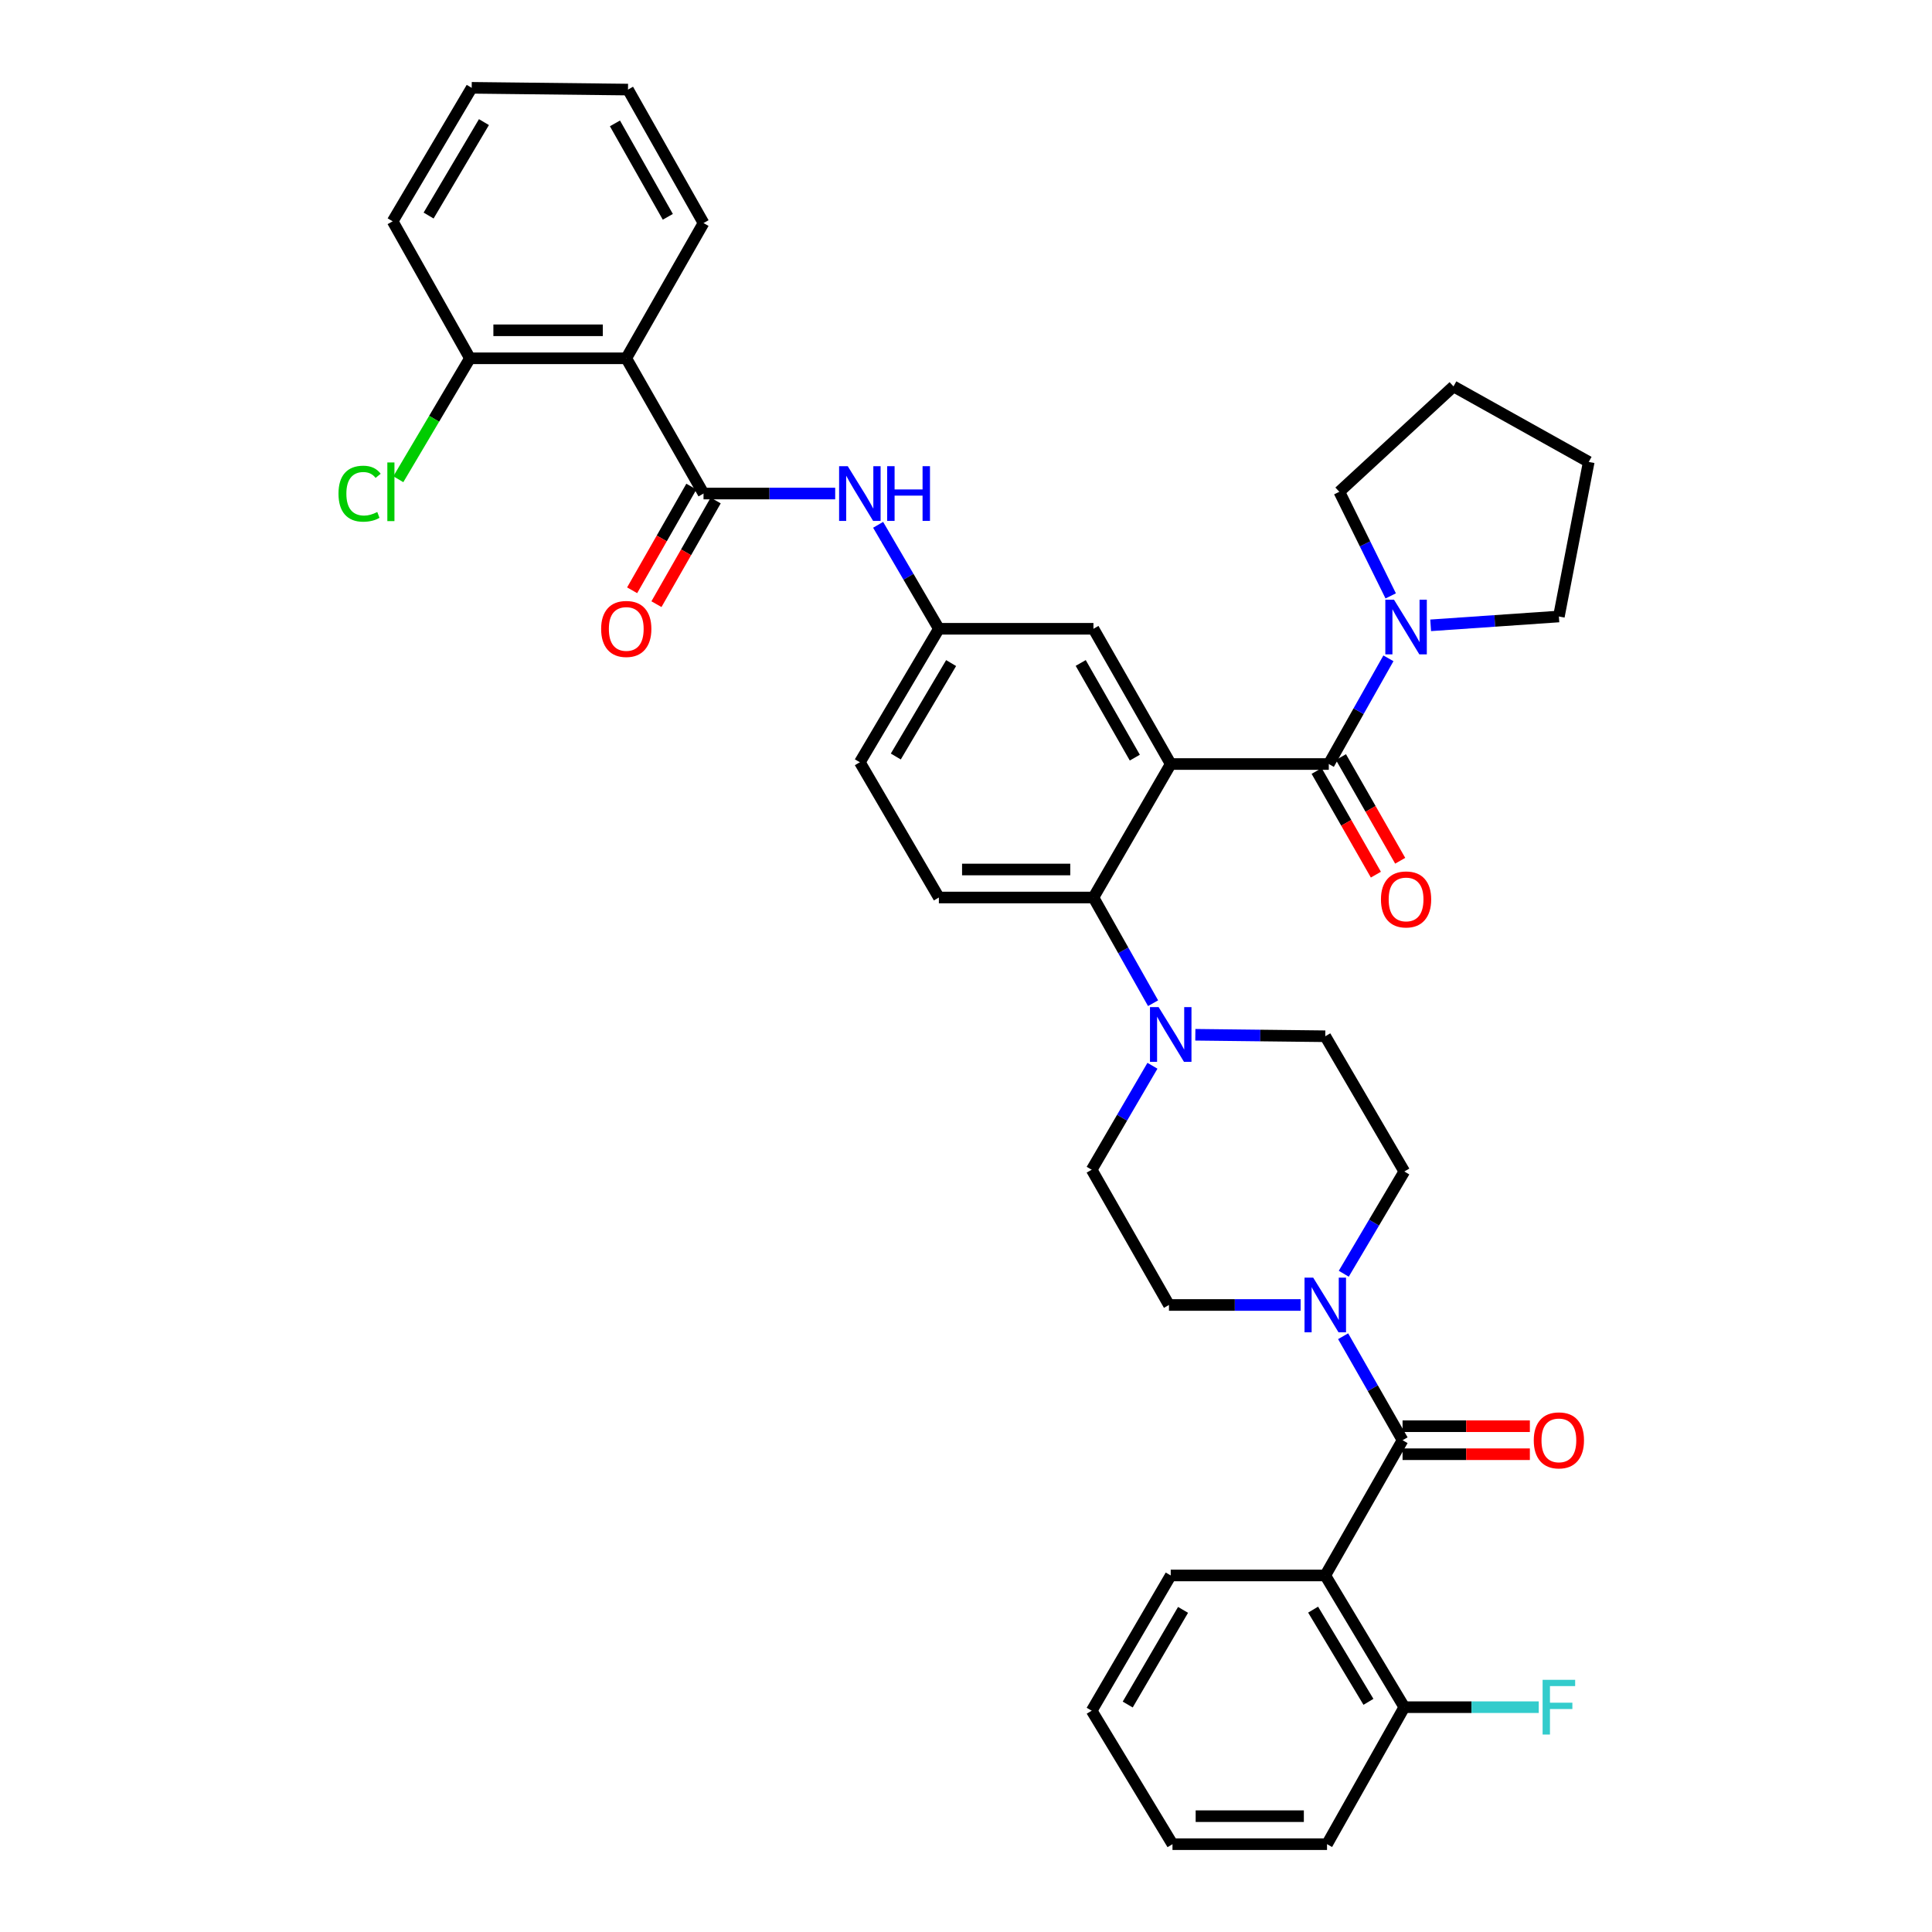 <?xml version='1.0' encoding='iso-8859-1'?>
<svg version='1.1' baseProfile='full'
              xmlns='http://www.w3.org/2000/svg'
                      xmlns:rdkit='http://www.rdkit.org/xml'
                      xmlns:xlink='http://www.w3.org/1999/xlink'
                  xml:space='preserve'
width='1000px' height='1000px' viewBox='0 0 1000 1000'>
<!-- END OF HEADER -->
<rect style='opacity:1.0;fill:#FFFFFF;stroke:none' width='1000' height='1000' x='0' y='0'> </rect>
<path class='bond-0' d='M 432.294,255.457 L 398.219,255.457' style='fill:none;fill-rule:evenodd;stroke:#0000FF;stroke-width:6px;stroke-linecap:butt;stroke-linejoin:miter;stroke-opacity:1' />
<path class='bond-0' d='M 398.219,255.457 L 364.144,255.457' style='fill:none;fill-rule:evenodd;stroke:#000000;stroke-width:6px;stroke-linecap:butt;stroke-linejoin:miter;stroke-opacity:1' />
<path class='bond-1' d='M 454.515,271.644 L 470.238,298.55' style='fill:none;fill-rule:evenodd;stroke:#0000FF;stroke-width:6px;stroke-linecap:butt;stroke-linejoin:miter;stroke-opacity:1' />
<path class='bond-1' d='M 470.238,298.55 L 485.96,325.457' style='fill:none;fill-rule:evenodd;stroke:#000000;stroke-width:6px;stroke-linecap:butt;stroke-linejoin:miter;stroke-opacity:1' />
<path class='bond-2' d='M 324.15,185.456 L 243.237,185.456' style='fill:none;fill-rule:evenodd;stroke:#000000;stroke-width:6px;stroke-linecap:butt;stroke-linejoin:miter;stroke-opacity:1' />
<path class='bond-2' d='M 312.013,170.96 L 255.374,170.96' style='fill:none;fill-rule:evenodd;stroke:#000000;stroke-width:6px;stroke-linecap:butt;stroke-linejoin:miter;stroke-opacity:1' />
<path class='bond-3' d='M 324.15,185.456 L 364.144,115.455' style='fill:none;fill-rule:evenodd;stroke:#000000;stroke-width:6px;stroke-linecap:butt;stroke-linejoin:miter;stroke-opacity:1' />
<path class='bond-4' d='M 324.15,185.456 L 364.144,255.457' style='fill:none;fill-rule:evenodd;stroke:#000000;stroke-width:6px;stroke-linecap:butt;stroke-linejoin:miter;stroke-opacity:1' />
<path class='bond-5' d='M 357.85,251.861 L 342.52,278.694' style='fill:none;fill-rule:evenodd;stroke:#000000;stroke-width:6px;stroke-linecap:butt;stroke-linejoin:miter;stroke-opacity:1' />
<path class='bond-5' d='M 342.52,278.694 L 327.19,305.526' style='fill:none;fill-rule:evenodd;stroke:#FF0000;stroke-width:6px;stroke-linecap:butt;stroke-linejoin:miter;stroke-opacity:1' />
<path class='bond-5' d='M 370.437,259.052 L 355.107,285.885' style='fill:none;fill-rule:evenodd;stroke:#000000;stroke-width:6px;stroke-linecap:butt;stroke-linejoin:miter;stroke-opacity:1' />
<path class='bond-5' d='M 355.107,285.885 L 339.776,312.717' style='fill:none;fill-rule:evenodd;stroke:#FF0000;stroke-width:6px;stroke-linecap:butt;stroke-linejoin:miter;stroke-opacity:1' />
<path class='bond-6' d='M 243.237,185.456 L 224.705,216.753' style='fill:none;fill-rule:evenodd;stroke:#000000;stroke-width:6px;stroke-linecap:butt;stroke-linejoin:miter;stroke-opacity:1' />
<path class='bond-6' d='M 224.705,216.753 L 206.173,248.049' style='fill:none;fill-rule:evenodd;stroke:#00CC00;stroke-width:6px;stroke-linecap:butt;stroke-linejoin:miter;stroke-opacity:1' />
<path class='bond-7' d='M 243.237,185.456 L 203.235,114.545' style='fill:none;fill-rule:evenodd;stroke:#000000;stroke-width:6px;stroke-linecap:butt;stroke-linejoin:miter;stroke-opacity:1' />
<path class='bond-8' d='M 685.96,815.454 L 726.872,883.635' style='fill:none;fill-rule:evenodd;stroke:#000000;stroke-width:6px;stroke-linecap:butt;stroke-linejoin:miter;stroke-opacity:1' />
<path class='bond-8' d='M 679.666,833.14 L 708.305,880.866' style='fill:none;fill-rule:evenodd;stroke:#000000;stroke-width:6px;stroke-linecap:butt;stroke-linejoin:miter;stroke-opacity:1' />
<path class='bond-9' d='M 685.96,815.454 L 605.965,815.454' style='fill:none;fill-rule:evenodd;stroke:#000000;stroke-width:6px;stroke-linecap:butt;stroke-linejoin:miter;stroke-opacity:1' />
<path class='bond-10' d='M 685.96,815.454 L 725.961,745.453' style='fill:none;fill-rule:evenodd;stroke:#000000;stroke-width:6px;stroke-linecap:butt;stroke-linejoin:miter;stroke-opacity:1' />
<path class='bond-11' d='M 695.533,659.285 L 711.202,632.824' style='fill:none;fill-rule:evenodd;stroke:#0000FF;stroke-width:6px;stroke-linecap:butt;stroke-linejoin:miter;stroke-opacity:1' />
<path class='bond-11' d='M 711.202,632.824 L 726.872,606.362' style='fill:none;fill-rule:evenodd;stroke:#000000;stroke-width:6px;stroke-linecap:butt;stroke-linejoin:miter;stroke-opacity:1' />
<path class='bond-12' d='M 695.203,691.628 L 710.582,718.541' style='fill:none;fill-rule:evenodd;stroke:#0000FF;stroke-width:6px;stroke-linecap:butt;stroke-linejoin:miter;stroke-opacity:1' />
<path class='bond-12' d='M 710.582,718.541 L 725.961,745.453' style='fill:none;fill-rule:evenodd;stroke:#000000;stroke-width:6px;stroke-linecap:butt;stroke-linejoin:miter;stroke-opacity:1' />
<path class='bond-13' d='M 673.197,675.453 L 639.126,675.453' style='fill:none;fill-rule:evenodd;stroke:#0000FF;stroke-width:6px;stroke-linecap:butt;stroke-linejoin:miter;stroke-opacity:1' />
<path class='bond-13' d='M 639.126,675.453 L 605.055,675.453' style='fill:none;fill-rule:evenodd;stroke:#000000;stroke-width:6px;stroke-linecap:butt;stroke-linejoin:miter;stroke-opacity:1' />
<path class='bond-14' d='M 725.961,752.702 L 758.907,752.702' style='fill:none;fill-rule:evenodd;stroke:#000000;stroke-width:6px;stroke-linecap:butt;stroke-linejoin:miter;stroke-opacity:1' />
<path class='bond-14' d='M 758.907,752.702 L 791.852,752.702' style='fill:none;fill-rule:evenodd;stroke:#FF0000;stroke-width:6px;stroke-linecap:butt;stroke-linejoin:miter;stroke-opacity:1' />
<path class='bond-14' d='M 725.961,738.205 L 758.907,738.205' style='fill:none;fill-rule:evenodd;stroke:#000000;stroke-width:6px;stroke-linecap:butt;stroke-linejoin:miter;stroke-opacity:1' />
<path class='bond-14' d='M 758.907,738.205 L 791.852,738.205' style='fill:none;fill-rule:evenodd;stroke:#FF0000;stroke-width:6px;stroke-linecap:butt;stroke-linejoin:miter;stroke-opacity:1' />
<path class='bond-15' d='M 726.872,883.635 L 761.663,883.635' style='fill:none;fill-rule:evenodd;stroke:#000000;stroke-width:6px;stroke-linecap:butt;stroke-linejoin:miter;stroke-opacity:1' />
<path class='bond-15' d='M 761.663,883.635 L 796.455,883.635' style='fill:none;fill-rule:evenodd;stroke:#33CCCC;stroke-width:6px;stroke-linecap:butt;stroke-linejoin:miter;stroke-opacity:1' />
<path class='bond-16' d='M 726.872,883.635 L 686.87,954.545' style='fill:none;fill-rule:evenodd;stroke:#000000;stroke-width:6px;stroke-linecap:butt;stroke-linejoin:miter;stroke-opacity:1' />
<path class='bond-17' d='M 726.872,606.362 L 685.96,536.361' style='fill:none;fill-rule:evenodd;stroke:#000000;stroke-width:6px;stroke-linecap:butt;stroke-linejoin:miter;stroke-opacity:1' />
<path class='bond-18' d='M 618.705,535.596 L 652.332,535.979' style='fill:none;fill-rule:evenodd;stroke:#0000FF;stroke-width:6px;stroke-linecap:butt;stroke-linejoin:miter;stroke-opacity:1' />
<path class='bond-18' d='M 652.332,535.979 L 685.96,536.361' style='fill:none;fill-rule:evenodd;stroke:#000000;stroke-width:6px;stroke-linecap:butt;stroke-linejoin:miter;stroke-opacity:1' />
<path class='bond-19' d='M 596.828,519.256 L 581.396,491.902' style='fill:none;fill-rule:evenodd;stroke:#0000FF;stroke-width:6px;stroke-linecap:butt;stroke-linejoin:miter;stroke-opacity:1' />
<path class='bond-19' d='M 581.396,491.902 L 565.963,464.549' style='fill:none;fill-rule:evenodd;stroke:#000000;stroke-width:6px;stroke-linecap:butt;stroke-linejoin:miter;stroke-opacity:1' />
<path class='bond-20' d='M 596.504,551.638 L 580.779,578.545' style='fill:none;fill-rule:evenodd;stroke:#0000FF;stroke-width:6px;stroke-linecap:butt;stroke-linejoin:miter;stroke-opacity:1' />
<path class='bond-20' d='M 580.779,578.545 L 565.053,605.452' style='fill:none;fill-rule:evenodd;stroke:#000000;stroke-width:6px;stroke-linecap:butt;stroke-linejoin:miter;stroke-opacity:1' />
<path class='bond-21' d='M 681.487,399.054 L 696.82,425.887' style='fill:none;fill-rule:evenodd;stroke:#000000;stroke-width:6px;stroke-linecap:butt;stroke-linejoin:miter;stroke-opacity:1' />
<path class='bond-21' d='M 696.82,425.887 L 712.154,452.719' style='fill:none;fill-rule:evenodd;stroke:#FF0000;stroke-width:6px;stroke-linecap:butt;stroke-linejoin:miter;stroke-opacity:1' />
<path class='bond-21' d='M 694.073,391.862 L 709.406,418.694' style='fill:none;fill-rule:evenodd;stroke:#000000;stroke-width:6px;stroke-linecap:butt;stroke-linejoin:miter;stroke-opacity:1' />
<path class='bond-21' d='M 709.406,418.694 L 724.74,445.527' style='fill:none;fill-rule:evenodd;stroke:#FF0000;stroke-width:6px;stroke-linecap:butt;stroke-linejoin:miter;stroke-opacity:1' />
<path class='bond-22' d='M 687.78,395.458 L 703.213,368.1' style='fill:none;fill-rule:evenodd;stroke:#000000;stroke-width:6px;stroke-linecap:butt;stroke-linejoin:miter;stroke-opacity:1' />
<path class='bond-22' d='M 703.213,368.1 L 718.646,340.743' style='fill:none;fill-rule:evenodd;stroke:#0000FF;stroke-width:6px;stroke-linecap:butt;stroke-linejoin:miter;stroke-opacity:1' />
<path class='bond-23' d='M 687.78,395.458 L 605.965,395.458' style='fill:none;fill-rule:evenodd;stroke:#000000;stroke-width:6px;stroke-linecap:butt;stroke-linejoin:miter;stroke-opacity:1' />
<path class='bond-24' d='M 719.83,308.436 L 706.531,281.491' style='fill:none;fill-rule:evenodd;stroke:#0000FF;stroke-width:6px;stroke-linecap:butt;stroke-linejoin:miter;stroke-opacity:1' />
<path class='bond-24' d='M 706.531,281.491 L 693.232,254.547' style='fill:none;fill-rule:evenodd;stroke:#000000;stroke-width:6px;stroke-linecap:butt;stroke-linejoin:miter;stroke-opacity:1' />
<path class='bond-25' d='M 740.504,323.67 L 773.689,321.383' style='fill:none;fill-rule:evenodd;stroke:#0000FF;stroke-width:6px;stroke-linecap:butt;stroke-linejoin:miter;stroke-opacity:1' />
<path class='bond-25' d='M 773.689,321.383 L 806.875,319.095' style='fill:none;fill-rule:evenodd;stroke:#000000;stroke-width:6px;stroke-linecap:butt;stroke-linejoin:miter;stroke-opacity:1' />
<path class='bond-26' d='M 693.232,254.547 L 752.328,200' style='fill:none;fill-rule:evenodd;stroke:#000000;stroke-width:6px;stroke-linecap:butt;stroke-linejoin:miter;stroke-opacity:1' />
<path class='bond-27' d='M 806.875,319.095 L 822.329,239.092' style='fill:none;fill-rule:evenodd;stroke:#000000;stroke-width:6px;stroke-linecap:butt;stroke-linejoin:miter;stroke-opacity:1' />
<path class='bond-28' d='M 605.965,395.458 L 565.963,325.457' style='fill:none;fill-rule:evenodd;stroke:#000000;stroke-width:6px;stroke-linecap:butt;stroke-linejoin:miter;stroke-opacity:1' />
<path class='bond-28' d='M 587.378,392.15 L 559.377,343.15' style='fill:none;fill-rule:evenodd;stroke:#000000;stroke-width:6px;stroke-linecap:butt;stroke-linejoin:miter;stroke-opacity:1' />
<path class='bond-29' d='M 605.965,395.458 L 565.963,464.549' style='fill:none;fill-rule:evenodd;stroke:#000000;stroke-width:6px;stroke-linecap:butt;stroke-linejoin:miter;stroke-opacity:1' />
<path class='bond-30' d='M 565.963,325.457 L 485.96,325.457' style='fill:none;fill-rule:evenodd;stroke:#000000;stroke-width:6px;stroke-linecap:butt;stroke-linejoin:miter;stroke-opacity:1' />
<path class='bond-31' d='M 565.963,464.549 L 485.96,464.549' style='fill:none;fill-rule:evenodd;stroke:#000000;stroke-width:6px;stroke-linecap:butt;stroke-linejoin:miter;stroke-opacity:1' />
<path class='bond-31' d='M 553.963,450.052 L 497.961,450.052' style='fill:none;fill-rule:evenodd;stroke:#000000;stroke-width:6px;stroke-linecap:butt;stroke-linejoin:miter;stroke-opacity:1' />
<path class='bond-32' d='M 485.96,325.457 L 445.057,394.548' style='fill:none;fill-rule:evenodd;stroke:#000000;stroke-width:6px;stroke-linecap:butt;stroke-linejoin:miter;stroke-opacity:1' />
<path class='bond-32' d='M 492.299,343.206 L 463.666,391.569' style='fill:none;fill-rule:evenodd;stroke:#000000;stroke-width:6px;stroke-linecap:butt;stroke-linejoin:miter;stroke-opacity:1' />
<path class='bond-33' d='M 485.96,464.549 L 445.057,394.548' style='fill:none;fill-rule:evenodd;stroke:#000000;stroke-width:6px;stroke-linecap:butt;stroke-linejoin:miter;stroke-opacity:1' />
<path class='bond-34' d='M 752.328,200 L 822.329,239.092' style='fill:none;fill-rule:evenodd;stroke:#000000;stroke-width:6px;stroke-linecap:butt;stroke-linejoin:miter;stroke-opacity:1' />
<path class='bond-35' d='M 565.053,605.452 L 605.055,675.453' style='fill:none;fill-rule:evenodd;stroke:#000000;stroke-width:6px;stroke-linecap:butt;stroke-linejoin:miter;stroke-opacity:1' />
<path class='bond-36' d='M 605.965,815.454 L 565.053,885.455' style='fill:none;fill-rule:evenodd;stroke:#000000;stroke-width:6px;stroke-linecap:butt;stroke-linejoin:miter;stroke-opacity:1' />
<path class='bond-36' d='M 612.344,833.269 L 583.706,882.269' style='fill:none;fill-rule:evenodd;stroke:#000000;stroke-width:6px;stroke-linecap:butt;stroke-linejoin:miter;stroke-opacity:1' />
<path class='bond-37' d='M 686.87,954.545 L 606.875,954.545' style='fill:none;fill-rule:evenodd;stroke:#000000;stroke-width:6px;stroke-linecap:butt;stroke-linejoin:miter;stroke-opacity:1' />
<path class='bond-37' d='M 674.871,940.049 L 618.874,940.049' style='fill:none;fill-rule:evenodd;stroke:#000000;stroke-width:6px;stroke-linecap:butt;stroke-linejoin:miter;stroke-opacity:1' />
<path class='bond-38' d='M 565.053,885.455 L 606.875,954.545' style='fill:none;fill-rule:evenodd;stroke:#000000;stroke-width:6px;stroke-linecap:butt;stroke-linejoin:miter;stroke-opacity:1' />
<path class='bond-39' d='M 364.144,115.455 L 325.052,46.365' style='fill:none;fill-rule:evenodd;stroke:#000000;stroke-width:6px;stroke-linecap:butt;stroke-linejoin:miter;stroke-opacity:1' />
<path class='bond-39' d='M 345.663,112.23 L 318.299,63.867' style='fill:none;fill-rule:evenodd;stroke:#000000;stroke-width:6px;stroke-linecap:butt;stroke-linejoin:miter;stroke-opacity:1' />
<path class='bond-40' d='M 203.235,114.545 L 244.147,45.455' style='fill:none;fill-rule:evenodd;stroke:#000000;stroke-width:6px;stroke-linecap:butt;stroke-linejoin:miter;stroke-opacity:1' />
<path class='bond-40' d='M 221.846,111.568 L 250.484,63.204' style='fill:none;fill-rule:evenodd;stroke:#000000;stroke-width:6px;stroke-linecap:butt;stroke-linejoin:miter;stroke-opacity:1' />
<path class='bond-41' d='M 325.052,46.365 L 244.147,45.455' style='fill:none;fill-rule:evenodd;stroke:#000000;stroke-width:6px;stroke-linecap:butt;stroke-linejoin:miter;stroke-opacity:1' />
<path  class='atom-0' d='M 438.797 241.297
L 448.077 256.297
Q 448.997 257.777, 450.477 260.457
Q 451.957 263.137, 452.037 263.297
L 452.037 241.297
L 455.797 241.297
L 455.797 269.617
L 451.917 269.617
L 441.957 253.217
Q 440.797 251.297, 439.557 249.097
Q 438.357 246.897, 437.997 246.217
L 437.997 269.617
L 434.317 269.617
L 434.317 241.297
L 438.797 241.297
' fill='#0000FF'/>
<path  class='atom-0' d='M 459.197 241.297
L 463.037 241.297
L 463.037 253.337
L 477.517 253.337
L 477.517 241.297
L 481.357 241.297
L 481.357 269.617
L 477.517 269.617
L 477.517 256.537
L 463.037 256.537
L 463.037 269.617
L 459.197 269.617
L 459.197 241.297
' fill='#0000FF'/>
<path  class='atom-3' d='M 311.15 325.537
Q 311.15 318.737, 314.51 314.937
Q 317.87 311.137, 324.15 311.137
Q 330.43 311.137, 333.79 314.937
Q 337.15 318.737, 337.15 325.537
Q 337.15 332.417, 333.75 336.337
Q 330.35 340.217, 324.15 340.217
Q 317.91 340.217, 314.51 336.337
Q 311.15 332.457, 311.15 325.537
M 324.15 337.017
Q 328.47 337.017, 330.79 334.137
Q 333.15 331.217, 333.15 325.537
Q 333.15 319.977, 330.79 317.177
Q 328.47 314.337, 324.15 314.337
Q 319.83 314.337, 317.47 317.137
Q 315.15 319.937, 315.15 325.537
Q 315.15 331.257, 317.47 334.137
Q 319.83 337.017, 324.15 337.017
' fill='#FF0000'/>
<path  class='atom-6' d='M 679.7 661.293
L 688.98 676.293
Q 689.9 677.773, 691.38 680.453
Q 692.86 683.133, 692.94 683.293
L 692.94 661.293
L 696.7 661.293
L 696.7 689.613
L 692.82 689.613
L 682.86 673.213
Q 681.7 671.293, 680.46 669.093
Q 679.26 666.893, 678.9 666.213
L 678.9 689.613
L 675.22 689.613
L 675.22 661.293
L 679.7 661.293
' fill='#0000FF'/>
<path  class='atom-8' d='M 793.875 745.533
Q 793.875 738.733, 797.235 734.933
Q 800.595 731.133, 806.875 731.133
Q 813.155 731.133, 816.515 734.933
Q 819.875 738.733, 819.875 745.533
Q 819.875 752.413, 816.475 756.333
Q 813.075 760.213, 806.875 760.213
Q 800.635 760.213, 797.235 756.333
Q 793.875 752.453, 793.875 745.533
M 806.875 757.013
Q 811.195 757.013, 813.515 754.133
Q 815.875 751.213, 815.875 745.533
Q 815.875 739.973, 813.515 737.173
Q 811.195 734.333, 806.875 734.333
Q 802.555 734.333, 800.195 737.133
Q 797.875 739.933, 797.875 745.533
Q 797.875 751.253, 800.195 754.133
Q 802.555 757.013, 806.875 757.013
' fill='#FF0000'/>
<path  class='atom-10' d='M 798.455 869.475
L 815.295 869.475
L 815.295 872.715
L 802.255 872.715
L 802.255 881.315
L 813.855 881.315
L 813.855 884.595
L 802.255 884.595
L 802.255 897.795
L 798.455 897.795
L 798.455 869.475
' fill='#33CCCC'/>
<path  class='atom-12' d='M 599.705 521.291
L 608.985 536.291
Q 609.905 537.771, 611.385 540.451
Q 612.865 543.131, 612.945 543.291
L 612.945 521.291
L 616.705 521.291
L 616.705 549.611
L 612.825 549.611
L 602.865 533.211
Q 601.705 531.291, 600.465 529.091
Q 599.265 526.891, 598.905 526.211
L 598.905 549.611
L 595.225 549.611
L 595.225 521.291
L 599.705 521.291
' fill='#0000FF'/>
<path  class='atom-15' d='M 714.782 465.539
Q 714.782 458.739, 718.142 454.939
Q 721.502 451.139, 727.782 451.139
Q 734.062 451.139, 737.422 454.939
Q 740.782 458.739, 740.782 465.539
Q 740.782 472.419, 737.382 476.339
Q 733.982 480.219, 727.782 480.219
Q 721.542 480.219, 718.142 476.339
Q 714.782 472.459, 714.782 465.539
M 727.782 477.019
Q 732.102 477.019, 734.422 474.139
Q 736.782 471.219, 736.782 465.539
Q 736.782 459.979, 734.422 457.179
Q 732.102 454.339, 727.782 454.339
Q 723.462 454.339, 721.102 457.139
Q 718.782 459.939, 718.782 465.539
Q 718.782 471.259, 721.102 474.139
Q 723.462 477.019, 727.782 477.019
' fill='#FF0000'/>
<path  class='atom-16' d='M 721.522 310.387
L 730.802 325.387
Q 731.722 326.867, 733.202 329.547
Q 734.682 332.227, 734.762 332.387
L 734.762 310.387
L 738.522 310.387
L 738.522 338.707
L 734.642 338.707
L 724.682 322.307
Q 723.522 320.387, 722.282 318.187
Q 721.082 315.987, 720.722 315.307
L 720.722 338.707
L 717.042 338.707
L 717.042 310.387
L 721.522 310.387
' fill='#0000FF'/>
<path  class='atom-33' d='M 175.205 255.527
Q 175.205 248.487, 178.485 244.807
Q 181.805 241.087, 188.085 241.087
Q 193.925 241.087, 197.045 245.207
L 194.405 247.367
Q 192.125 244.367, 188.085 244.367
Q 183.805 244.367, 181.525 247.247
Q 179.285 250.087, 179.285 255.527
Q 179.285 261.127, 181.605 264.007
Q 183.965 266.887, 188.525 266.887
Q 191.645 266.887, 195.285 265.007
L 196.405 268.007
Q 194.925 268.967, 192.685 269.527
Q 190.445 270.087, 187.965 270.087
Q 181.805 270.087, 178.485 266.327
Q 175.205 262.567, 175.205 255.527
' fill='#00CC00'/>
<path  class='atom-33' d='M 200.485 239.367
L 204.165 239.367
L 204.165 269.727
L 200.485 269.727
L 200.485 239.367
' fill='#00CC00'/>
</svg>
